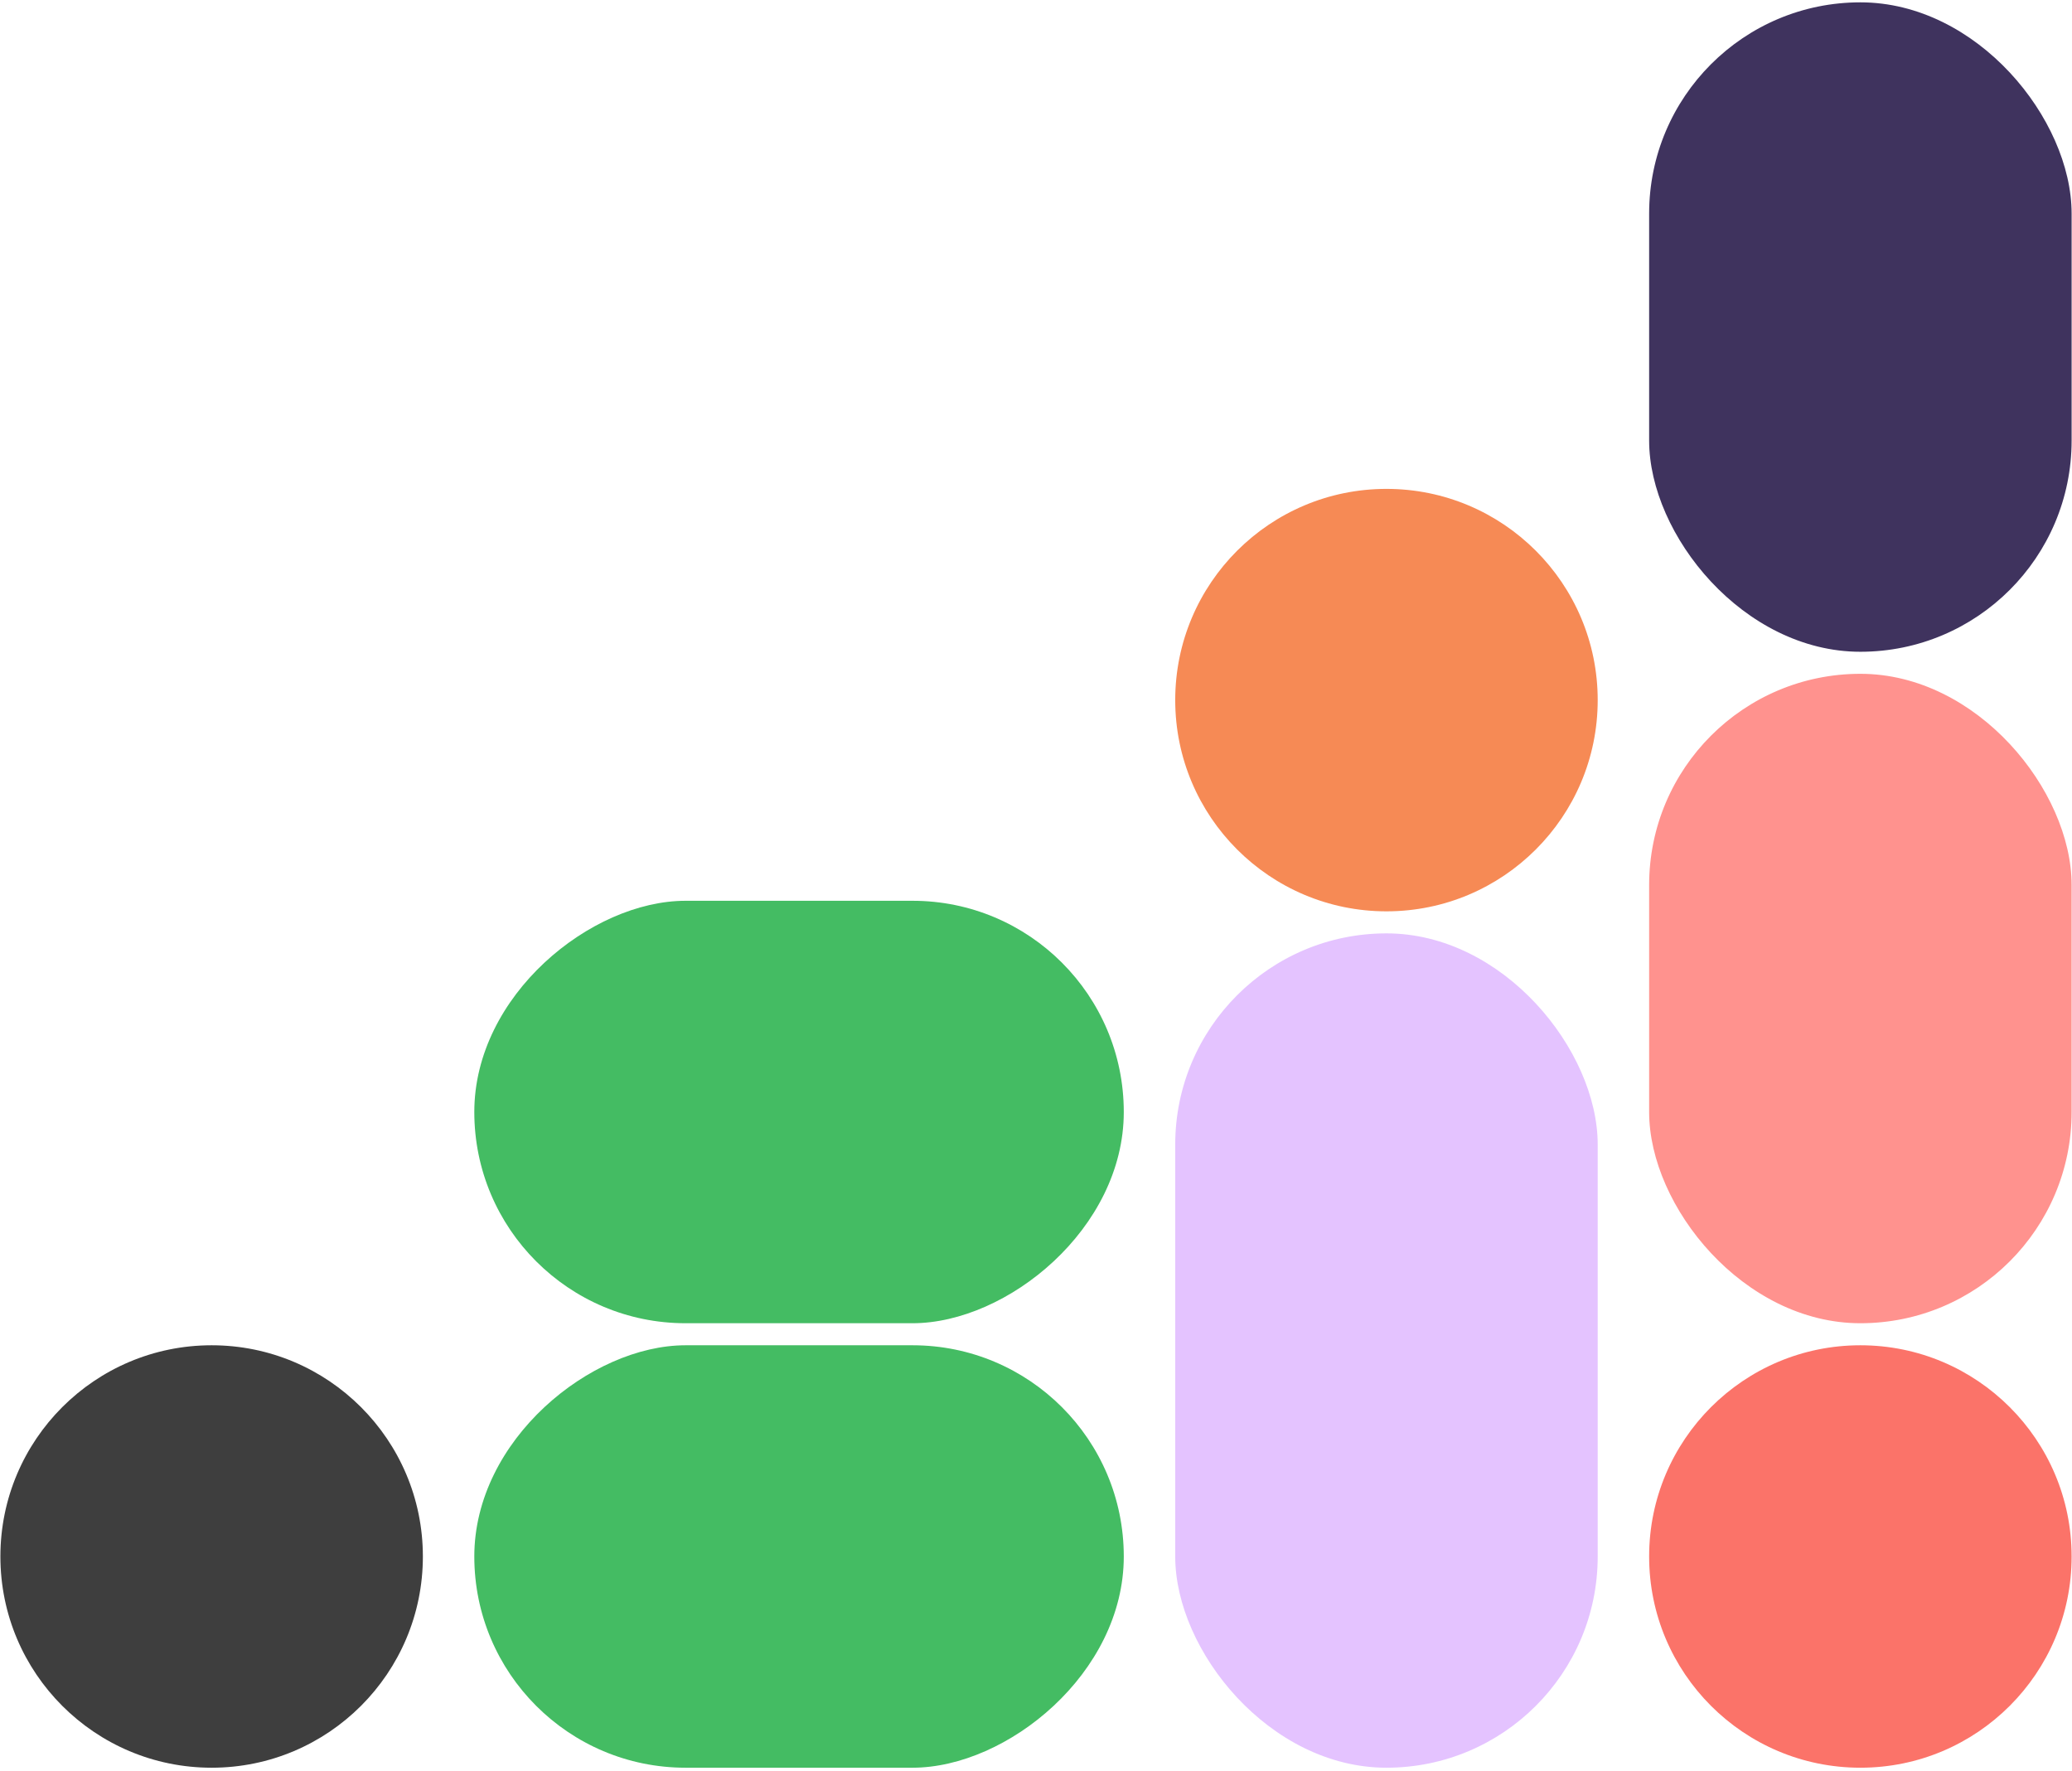 <svg width="564" height="482" viewBox="0 0 564 482" fill="none" xmlns="http://www.w3.org/2000/svg">
<circle cx="57.607" cy="423.714" r="57.5" transform="rotate(-90 57.607 423.714)" fill="#3E3E3E"/>
<rect x="448.896" y="0.637" width="115" height="176.789" rx="57.5" fill="#3F335E"/>
<rect x="448.896" y="183.426" width="115" height="176.789" rx="57.5" fill="#FF928E"/>
<circle cx="506.396" cy="423.714" r="57.5" fill="#FB7369"/>
<circle cx="377.396" cy="190.586" r="57.5" fill="#F68A55"/>
<rect x="319.896" y="254.086" width="115" height="227.128" rx="57.5" fill="#E4C3FF"/>
<rect x="129.107" y="360.214" width="115" height="176.789" rx="57.5" transform="rotate(-90 129.107 360.214)" fill="#44BC63"/>
<rect x="129.107" y="481.214" width="115" height="176.789" rx="57.5" transform="rotate(-90 129.107 481.214)" fill="#44BC63"/>
</svg>
